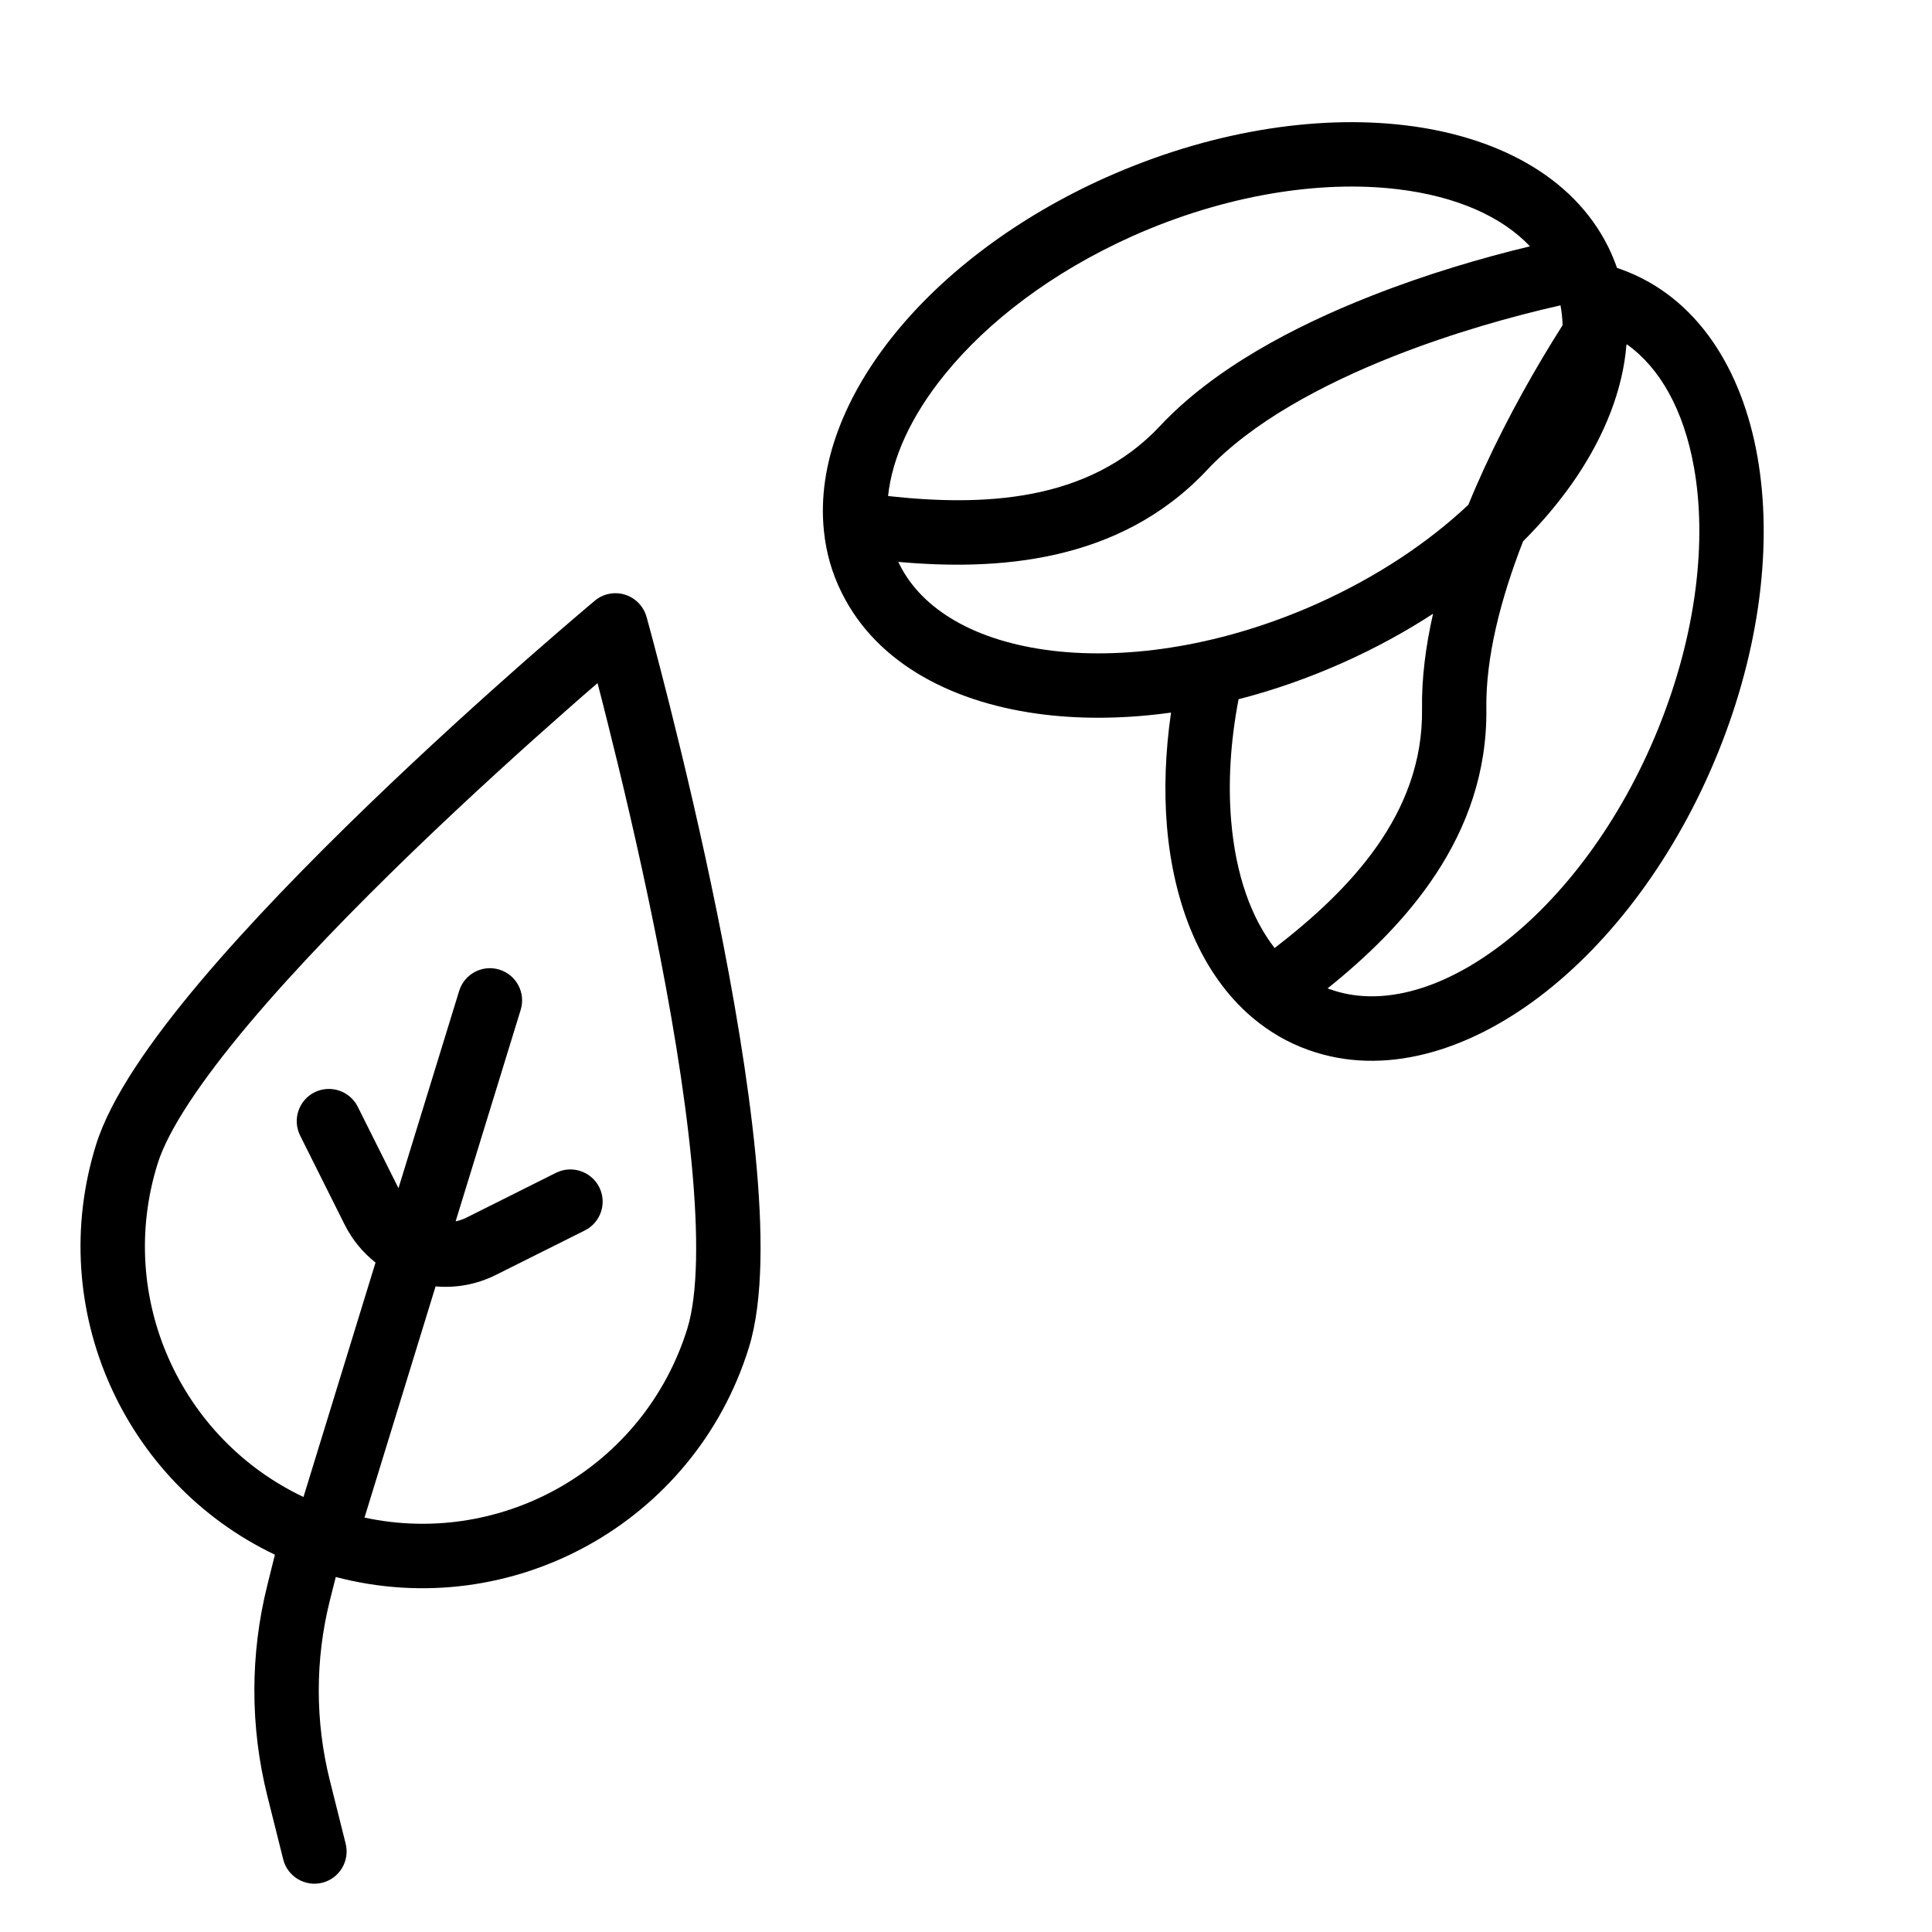 <svg xmlns="http://www.w3.org/2000/svg" fill="none" viewBox="0 0 24 24" height="24" width="24">
<path fill="black" d="M17.452 1.556C18.558 1.687 19.535 2.171 19.98 3.071C20.021 3.156 20.057 3.241 20.087 3.328C20.104 3.334 20.122 3.34 20.139 3.346C21.09 3.689 21.642 4.599 21.831 5.67C22.022 6.747 21.866 8.053 21.344 9.344C20.822 10.635 20.018 11.704 19.123 12.382C18.235 13.054 17.195 13.382 16.251 13.042C15.993 12.95 15.764 12.815 15.559 12.642C14.921 12.102 14.578 11.233 14.496 10.263C14.459 9.818 14.476 9.343 14.547 8.852C14 8.928 13.472 8.936 12.982 8.878C11.877 8.747 10.9 8.263 10.456 7.363C10.333 7.117 10.262 6.861 10.235 6.595C10.148 5.763 10.504 4.899 11.118 4.143C11.736 3.382 12.643 2.695 13.741 2.203L13.742 2.203C15.015 1.635 16.336 1.423 17.452 1.556ZM19.588 5.92C19.402 6.197 19.178 6.467 18.92 6.725C18.638 7.448 18.456 8.169 18.464 8.798C18.486 10.395 17.436 11.521 16.492 12.278C16.496 12.28 16.5 12.281 16.505 12.283C16.51 12.285 16.516 12.287 16.521 12.289L16.523 12.289C17.113 12.502 17.867 12.329 18.64 11.744C19.404 11.165 20.127 10.221 20.602 9.044C21.078 7.867 21.204 6.713 21.044 5.81C20.916 5.089 20.618 4.568 20.21 4.278L20.204 4.286C20.159 4.842 19.934 5.403 19.588 5.92ZM18.437 5.818C18.738 5.163 19.088 4.548 19.411 4.04C19.409 3.955 19.4 3.873 19.385 3.793C18.784 3.929 18.051 4.135 17.331 4.418C16.402 4.783 15.537 5.259 14.993 5.84C13.901 7.005 12.364 7.088 11.159 6.98C11.163 6.989 11.168 6.998 11.172 7.007L11.173 7.009C11.451 7.571 12.115 7.969 13.077 8.084C14.029 8.197 15.204 8.017 16.363 7.499C17.11 7.164 17.746 6.736 18.241 6.27C18.303 6.117 18.369 5.966 18.437 5.818ZM19.006 3.06C18.658 2.692 18.096 2.438 17.358 2.35C16.405 2.237 15.229 2.416 14.068 2.933C13.069 3.381 12.268 3.996 11.739 4.648C11.314 5.17 11.081 5.694 11.032 6.162C12.198 6.29 13.517 6.245 14.409 5.293C15.073 4.583 16.07 4.054 17.039 3.674C17.722 3.405 18.413 3.202 19.006 3.06ZM17.665 8.809C17.659 8.425 17.711 8.025 17.802 7.624C17.459 7.848 17.086 8.051 16.689 8.229C16.257 8.422 15.819 8.575 15.386 8.686C15.283 9.222 15.255 9.734 15.294 10.196C15.35 10.866 15.544 11.405 15.834 11.777C16.763 11.06 17.682 10.114 17.665 8.809ZM7.646 7.769L8.031 7.662C7.994 7.531 7.894 7.428 7.764 7.387C7.635 7.347 7.493 7.375 7.389 7.462L7.646 7.769ZM7.389 7.462C7.389 7.462 7.389 7.462 7.646 7.769C8.031 7.662 8.031 7.662 8.031 7.662L8.031 7.662L8.031 7.663L8.032 7.667L8.037 7.682L8.053 7.741C8.067 7.792 8.087 7.867 8.113 7.964C8.164 8.156 8.236 8.432 8.321 8.77C8.491 9.446 8.711 10.369 8.911 11.357C9.111 12.343 9.293 13.402 9.385 14.346C9.475 15.272 9.486 16.151 9.302 16.743C8.625 18.921 6.355 20.164 4.171 19.59L4.097 19.884C3.914 20.617 3.914 21.383 4.097 22.116L4.294 22.903C4.347 23.117 4.217 23.335 4.003 23.388C3.788 23.442 3.571 23.311 3.518 23.097L3.321 22.31C3.106 21.45 3.106 20.55 3.321 19.691L3.415 19.313C1.541 18.42 0.558 16.262 1.193 14.221C1.377 13.63 1.884 12.912 2.483 12.2C3.095 11.474 3.845 10.705 4.569 10.006C5.294 9.306 5.998 8.671 6.521 8.21C6.783 7.98 6.999 7.794 7.151 7.664C7.226 7.6 7.286 7.549 7.326 7.515L7.373 7.476L7.385 7.466L7.388 7.463L7.389 7.463L7.389 7.462ZM4.665 15.684L3.77 18.596C2.242 17.873 1.44 16.119 1.957 14.459C2.088 14.036 2.497 13.426 3.095 12.715C3.681 12.019 4.41 11.272 5.124 10.582C5.838 9.893 6.533 9.266 7.05 8.811C7.188 8.689 7.313 8.58 7.423 8.486C7.459 8.626 7.501 8.787 7.545 8.965C7.713 9.633 7.93 10.543 8.127 11.515C8.325 12.489 8.501 13.518 8.589 14.424C8.679 15.348 8.669 16.082 8.538 16.505C8.004 18.222 6.252 19.223 4.528 18.852L5.411 15.98C5.661 16.002 5.919 15.958 6.159 15.838L7.265 15.285C7.463 15.186 7.543 14.946 7.444 14.748C7.345 14.551 7.105 14.471 6.907 14.569L5.802 15.122C5.756 15.145 5.708 15.162 5.66 15.172L6.468 12.545C6.533 12.334 6.415 12.11 6.204 12.045C5.993 11.98 5.769 12.098 5.704 12.309L4.95 14.76L4.444 13.748C4.345 13.551 4.105 13.471 3.907 13.569C3.71 13.668 3.63 13.908 3.728 14.106L4.281 15.212C4.376 15.402 4.509 15.561 4.665 15.684Z" clip-rule="evenodd" fill-rule="evenodd"></path>
</svg>
